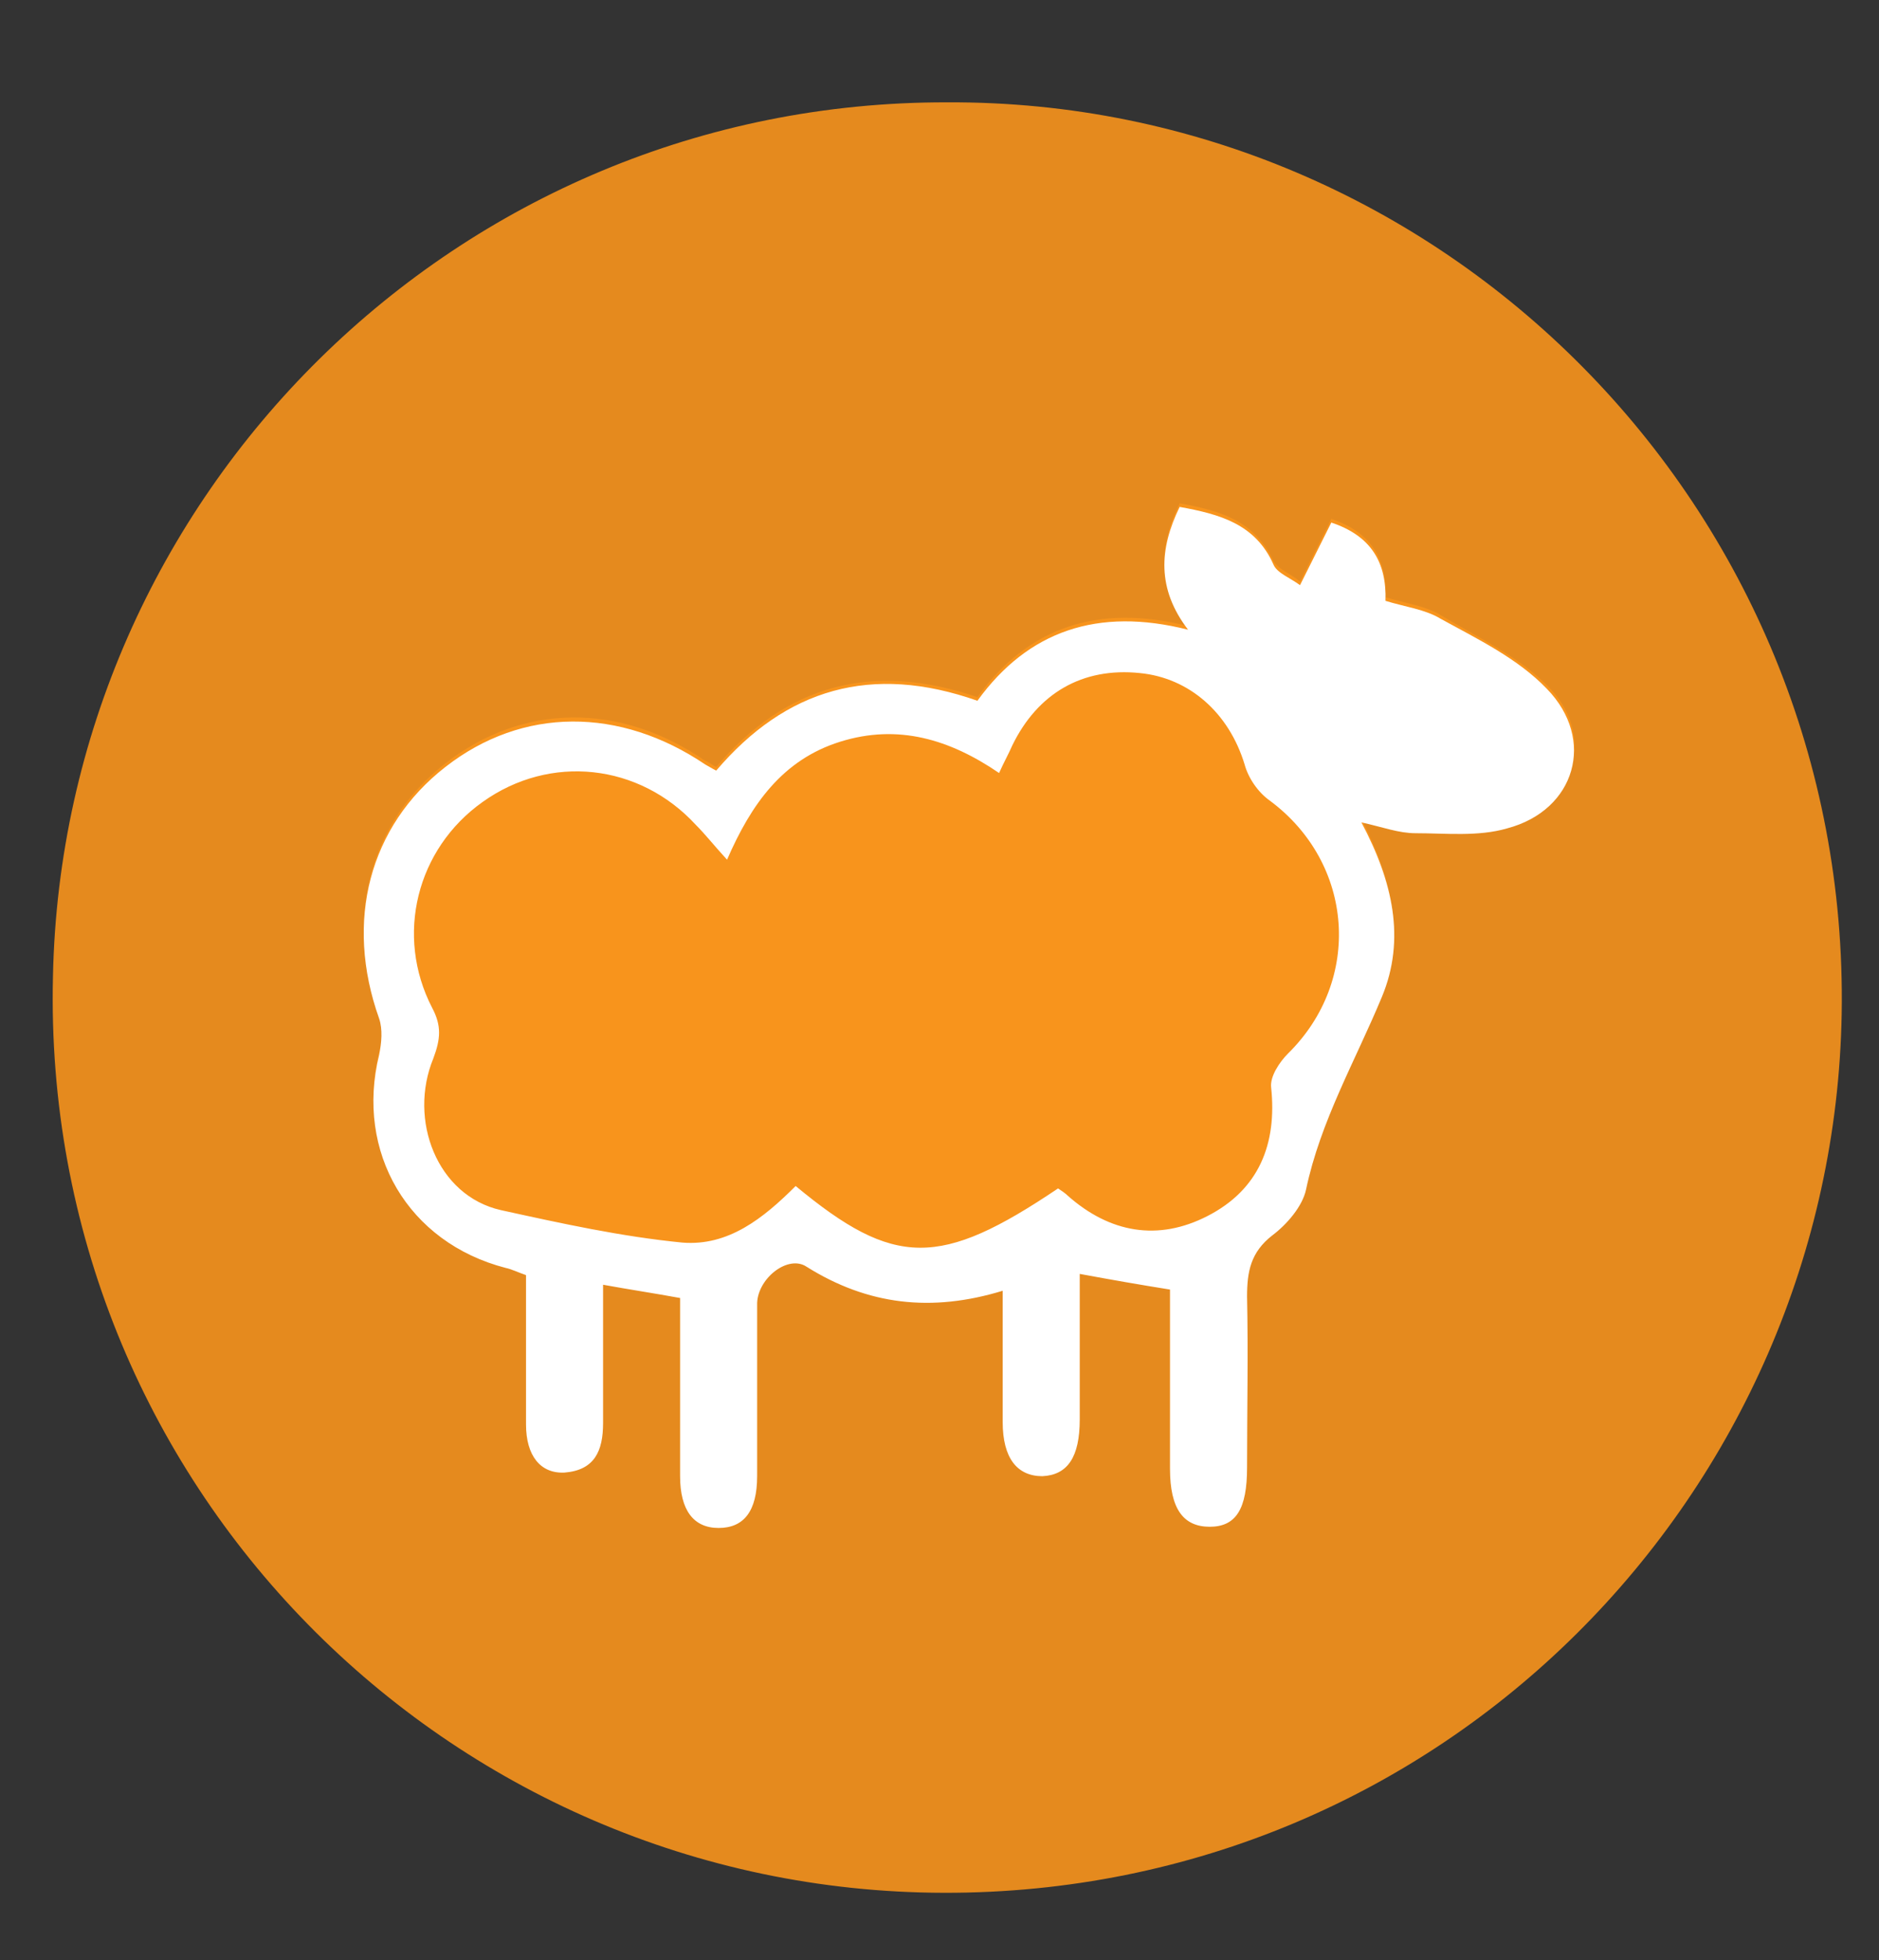 <?xml version="1.0" encoding="utf-8"?>
<!-- Generator: Adobe Illustrator 21.0.2, SVG Export Plug-In . SVG Version: 6.00 Build 0)  -->
<svg version="1.1" id="Layer_1" xmlns="http://www.w3.org/2000/svg" xmlns:xlink="http://www.w3.org/1999/xlink" x="0px" y="0px"
	 viewBox="0 0 156.1 162.8" style="enable-background:new 0 0 156.1 162.8;" xml:space="preserve">
<rect x="0" y="0" width="156.1" height="162.8" fill="#333333" stroke="none"/>
<style type="text/css">
	.st0{opacity:0.9;}
	.st1{fill:#F8941C;}
	.st2{fill:#FFFFFF;}
</style>
<g id="rw8Nd4.tif" class="st0">
	<g>
		<g>
			<path class="st1" d="M78.7,8.5c41-0.2,75,33.6,74.3,75.7c-0.7,39.8-33.1,73.1-74.6,73c-41.2-0.1-75-34-74-76.1
				C5.2,41.2,37.9,8.4,78.7,8.5z"/>
		</g>
	</g>
</g>
<g>
	<g>
		<g>
			<path class="st1" d="M56.5,107.8c0,4.9,0,9.7,0,14.5c0,2.9,1.1,4.3,3.2,4.3c2.1,0,3.2-1.5,3.2-4.3c0-4.8,0-9.6,0-14.4
				c0-2.1,2.5-4,4.1-3c5,3.3,10.4,3.8,16.3,2c0,3.8,0,7.3,0,10.9c0,3,1.1,4.6,3.3,4.5c2.1,0,3.1-1.5,3.1-4.7c0-4,0-8.1,0-12.1
				c2.6,0.5,5,0.9,7.5,1.3c0,5,0,10,0,14.9c0,3.3,1.1,4.8,3.3,4.8c2.2,0,3.1-1.5,3.1-4.9c0-4.7,0.1-9.4,0-14.2
				c0-2.1,0.3-3.7,2.1-5.1c1.2-0.9,2.5-2.4,2.8-3.8c1.2-5.7,4.1-10.7,6.3-16c2-4.7,0.8-9.6-1.7-14.5c1.7,0.4,3.1,0.9,4.5,0.9
				c2.6,0,5.2,0.3,7.6-0.4c5.7-1.6,7.5-7.5,3.3-11.6c-2.4-2.4-5.8-4-8.8-5.8c-1.3-0.8-3-1-4.6-1.5c0.1-3.2-1.2-5.4-4.5-6.5
				c-0.8,1.6-1.6,3.2-2.6,5.2c-0.7-0.6-1.8-1-2.2-1.7c-1.6-3.4-4.5-4.2-7.8-4.8c-1.7,3.5-1.9,6.8,0.7,10.2
				c-7.5-1.9-13.3,0.1-17.5,5.9c-8.8-3-15.9-1-21.7,5.8c-0.4-0.2-0.6-0.4-0.9-0.5c-7.1-4.9-15.2-4.8-21.6,0.2
				c-6.3,4.9-8.4,12.9-5.5,20.9c0.3,0.9,0.3,2.1,0,3c-2,8.1,2.4,15.6,10.5,17.7c0.6,0.1,1.1,0.4,1.7,0.6c0,4.2,0,8.3,0,12.4
				c0,2.6,1.3,4.1,3.2,4c2.5-0.2,3.2-1.8,3.2-4.1c0-3.8,0-7.6,0-11.5C52.3,107,54.3,107.4,56.5,107.8z"/>
			<path class="st2" d="M56.5,107.8c-2.2-0.4-4.2-0.7-6.4-1.1c0,3.9,0,7.7,0,11.5c0,2.3-0.7,3.9-3.2,4.1c-2,0.1-3.2-1.4-3.2-4
				c0-4.1,0-8.2,0-12.4c-0.6-0.2-1.2-0.5-1.7-0.6c-8.1-2.1-12.5-9.6-10.5-17.7c0.2-1,0.3-2.1,0-3c-2.9-8.1-0.8-16,5.5-20.9
				c6.4-5,14.5-5,21.6-0.2c0.2,0.1,0.5,0.3,0.9,0.5c5.8-6.8,12.9-8.9,21.7-5.8c4.2-5.8,10-7.8,17.5-5.9c-2.6-3.4-2.4-6.7-0.7-10.2
				c3.3,0.6,6.3,1.4,7.8,4.8c0.3,0.7,1.4,1.1,2.2,1.7c1-2,1.8-3.6,2.6-5.2c3.3,1.1,4.6,3.3,4.5,6.5c1.6,0.5,3.3,0.7,4.6,1.5
				c3.1,1.7,6.4,3.3,8.8,5.8c4.1,4.2,2.4,10.1-3.3,11.6c-2.4,0.7-5.1,0.4-7.6,0.4c-1.4,0-2.7-0.5-4.5-0.9c2.6,4.9,3.7,9.7,1.7,14.5
				c-2.2,5.3-5.1,10.3-6.3,16c-0.3,1.4-1.6,2.9-2.8,3.8c-1.8,1.4-2.1,3-2.1,5.1c0.1,4.7,0,9.4,0,14.2c0,3.4-0.9,4.9-3.1,4.9
				c-2.2,0-3.3-1.5-3.3-4.8c0-5,0-10,0-14.9c-2.5-0.4-4.8-0.8-7.5-1.3c0,4,0,8.1,0,12.1c0,3.1-1,4.6-3.1,4.7c-2.1,0-3.3-1.5-3.3-4.5
				c0-3.6,0-7.1,0-10.9c-5.9,1.8-11.2,1.2-16.3-2c-1.5-1-4,0.9-4.1,3c0,4.8,0,9.6,0,14.4c0,2.9-1.1,4.3-3.2,4.3
				c-2.1,0-3.2-1.5-3.2-4.3C56.5,117.4,56.5,112.6,56.5,107.8z M66.1,98.5c8.2,6.8,12,6.8,21.8,0.2c0.3,0.2,0.6,0.4,0.8,0.6
				c3.5,3.1,7.5,3.8,11.6,1.7c4.3-2.2,5.8-6,5.3-10.7c-0.1-0.9,0.7-2.1,1.4-2.8c6.2-6.1,5.5-15.8-1.5-21c-1-0.7-1.8-1.9-2.1-3
				c-1.3-4.3-4.6-7.2-8.7-7.6c-4.8-0.5-8.5,1.7-10.6,6c-0.3,0.7-0.7,1.4-1.1,2.3c-4.1-2.8-8.4-4.1-13.2-2.6
				c-4.8,1.5-7.4,5.2-9.4,9.8c-1.1-1.2-1.8-2.1-2.6-2.9c-4.7-5.1-12.1-5.9-17.7-1.9c-5.5,3.9-7.3,11.1-4.2,17.1
				c0.8,1.5,0.7,2.6,0.1,4.2c-2.1,5.1,0.3,11.4,5.6,12.6c5,1.1,10,2.2,15.1,2.7C60.5,103.5,63.4,101.2,66.1,98.5z"/>
		</g>
	</g>
</g>
</svg>
